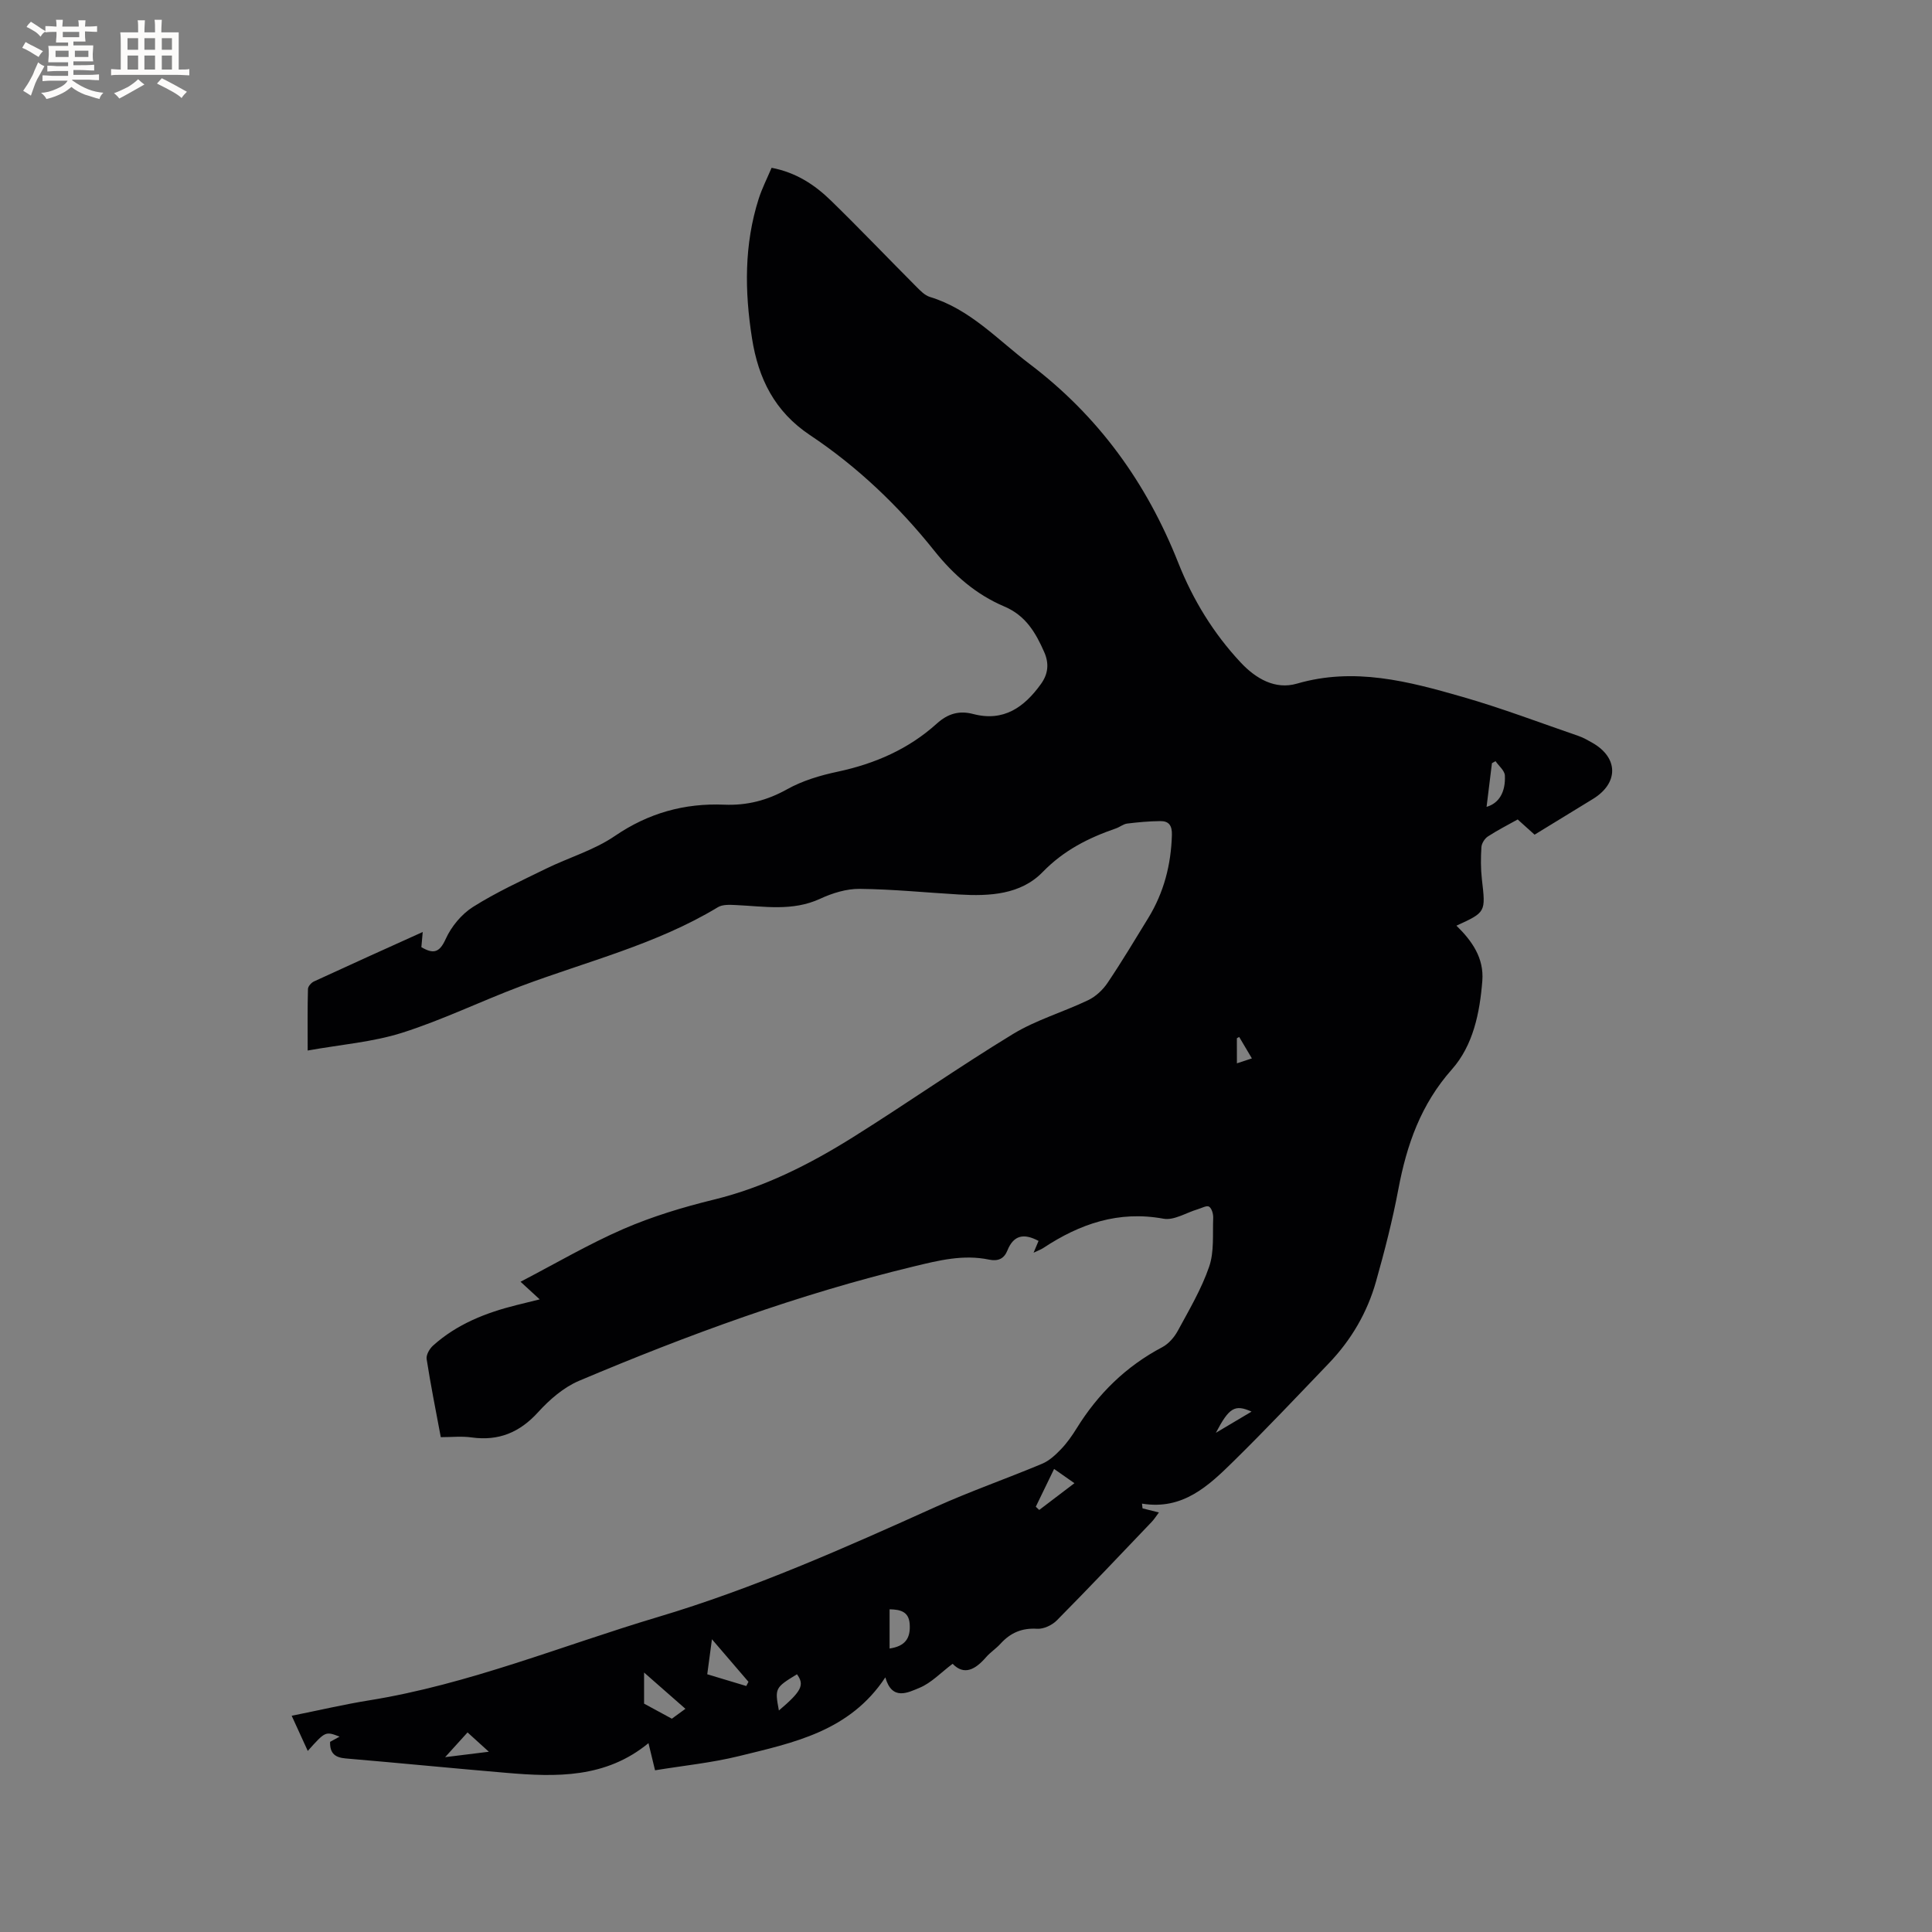 <svg enable-background="new 0 0 400 400" viewBox="0 0 400 400" xmlns="http://www.w3.org/2000/svg"><rect x="0" y="0" width="400" height="400" fill="#808080" stroke="none"/><path d="m91.26 297.55c-1.04-5.58-2.11-10.86-2.93-16.18-.13-.85.6-2.13 1.33-2.78 4.93-4.44 10.92-6.8 17.26-8.38 1.42-.35 2.84-.7 4.82-1.19-1.35-1.24-2.37-2.17-3.97-3.65 7.29-3.79 14.11-7.8 21.31-10.93 5.98-2.59 12.33-4.51 18.67-6.06 10.46-2.55 19.87-7.31 28.86-12.94 11.13-6.97 21.9-14.53 33.12-21.36 4.82-2.93 10.44-4.55 15.57-7.01 1.56-.75 3.04-2.13 4.01-3.58 2.95-4.38 5.67-8.93 8.43-13.43 3.23-5.28 4.72-11.03 4.89-17.22.05-1.95-.65-2.86-2.4-2.84-2.29.02-4.59.23-6.86.51-.8.1-1.52.72-2.32 1-5.68 1.96-10.8 4.53-15.17 9.03-4.55 4.69-11 5.03-17.28 4.66-6.88-.4-13.74-1.1-20.62-1.17-2.73-.03-5.66.88-8.18 2.05-5.74 2.65-11.61 1.56-17.49 1.3-1.23-.06-2.71-.14-3.68.45-12.73 7.7-27.12 11.21-40.86 16.37-8.21 3.09-16.16 6.97-24.5 9.62-6.08 1.93-12.61 2.43-19.57 3.68 0-4.79-.05-8.77.06-12.74.01-.54.69-1.31 1.24-1.56 7.38-3.41 14.79-6.75 22.52-10.24-.11 1.3-.19 2.2-.28 3.14 2.45 1.43 3.73 1.21 5.04-1.7 1.16-2.57 3.28-5.13 5.65-6.63 4.8-3.03 10.02-5.42 15.14-7.93 4.72-2.31 9.95-3.83 14.23-6.76 6.97-4.76 14.41-6.82 22.66-6.48 4.67.19 8.84-.87 12.98-3.18 3.18-1.78 6.86-2.88 10.45-3.64 7.73-1.65 14.7-4.67 20.58-9.98 2.22-2.01 4.57-2.75 7.53-1.97 6.28 1.65 10.56-1.4 14.02-6.22 1.49-2.07 1.72-4.22.68-6.59-1.77-4.03-3.84-7.58-8.26-9.45-5.84-2.47-10.52-6.55-14.5-11.54-7.38-9.25-15.9-17.39-25.75-23.95-7.3-4.87-10.68-11.69-11.99-20-1.54-9.76-1.65-19.42 1.38-28.93.7-2.18 1.76-4.25 2.67-6.41 5.09.97 8.96 3.54 12.31 6.81 6 5.85 11.78 11.91 17.69 17.84.81.81 1.72 1.76 2.75 2.08 8.33 2.52 14.01 8.84 20.65 13.87 14.29 10.82 24.25 24.64 30.8 41.19 3.02 7.63 7.28 14.6 12.92 20.63 3.15 3.37 7.17 5.68 11.64 4.38 11.88-3.46 23.12-.47 34.31 2.75 8.12 2.33 16.04 5.35 24.04 8.1.99.34 1.92.89 2.84 1.41 5.4 3.08 5.45 8.33.11 11.61-3.97 2.44-7.95 4.87-12.09 7.4-1.09-.98-2.17-1.96-3.5-3.15-2.02 1.13-4.18 2.22-6.18 3.53-.66.43-1.28 1.43-1.33 2.2-.14 2.21-.15 4.46.1 6.66.79 6.81.85 6.8-5.27 9.6 3.23 3.15 5.72 6.69 5.36 11.4-.52 6.65-1.9 13.39-6.3 18.35-6.44 7.26-9.36 15.63-11.09 24.84-1.21 6.43-2.85 12.81-4.63 19.11-1.81 6.41-5.13 12.08-9.76 16.91-6.53 6.81-13.01 13.68-19.74 20.29-5.16 5.07-10.49 10.15-18.94 8.76.04.33.07.65.11.98 1.02.26 2.04.51 3.39.85-.55.73-.97 1.4-1.5 1.96-6.52 6.83-13 13.68-19.64 20.39-.98.99-2.73 1.81-4.06 1.73-3.15-.2-5.52.82-7.58 3.08-.92 1.02-2.12 1.78-3.02 2.82-2.21 2.55-4.53 3.82-6.91 1.35-2.44 1.83-4.41 3.96-6.85 4.97-2.39.99-5.69 2.75-7.08-2.16-7.41 11.22-19.05 13.53-30.33 16.31-5.62 1.38-11.43 1.96-17.35 2.93-.51-2.1-.89-3.7-1.36-5.62-8.86 7.29-19.08 7.03-29.4 6.15-11.09-.94-22.16-2.04-33.25-2.98-2.16-.18-3.34-.97-3.27-3.44.55-.3 1.22-.67 1.97-1.08-2.94-1.12-2.94-1.12-6.59 2.96-1.09-2.38-2.11-4.61-3.33-7.28 5.55-1.11 10.76-2.34 16.04-3.19 20.62-3.32 39.88-11.31 59.74-17.24 19.85-5.92 38.7-14.31 57.52-22.8 7.23-3.26 14.76-5.88 22.08-8.95 1.47-.62 2.77-1.83 3.9-3.01 1.24-1.29 2.29-2.79 3.24-4.32 4.44-7.17 10.23-12.85 17.74-16.81 1.3-.69 2.47-2.04 3.19-3.36 2.35-4.34 4.91-8.66 6.5-13.29 1.07-3.1.7-6.71.84-10.1.03-.81-.29-1.98-.86-2.34-.48-.3-1.56.32-2.36.55-2.37.7-4.9 2.35-7.07 1.95-9.32-1.71-17.31 1.06-24.88 6.06-.5.33-1.1.54-2.02.98.44-1.05.73-1.73 1.03-2.44-3.02-1.62-5.16-1.23-6.45 1.98-.68 1.7-1.91 2.28-3.8 1.89-5.32-1.11-10.37.15-15.57 1.41-23.86 5.75-46.79 14.16-69.33 23.69-3.18 1.35-6.1 3.89-8.46 6.49-3.82 4.2-8.15 5.99-13.74 5.23-2.05-.3-4.17-.06-6.41-.06zm50.65 56.24c-2.84-2.49-5.44-4.77-8.56-7.51v6.44c2.14 1.16 3.9 2.11 5.75 3.12.78-.57 1.63-1.19 2.81-2.05zm4.52-7.15c3.15.95 5.61 1.69 8.08 2.43.15-.29.3-.58.45-.87-2.31-2.7-4.63-5.39-7.56-8.81-.42 3.09-.7 5.2-.97 7.25zm37.75-13.45v8.12c3.14-.47 4.38-2.03 4.16-5.08-.17-2.49-1.81-3.01-4.16-3.04zm30.27-21.24c.24.22.47.45.71.67 2.34-1.78 4.68-3.56 7.29-5.54-1.73-1.21-2.82-1.98-4.21-2.95-1.37 2.82-2.58 5.32-3.79 7.82zm93.33-144.9c2.58-.74 3.95-3.06 3.79-6.49-.05-1.02-1.26-1.98-1.94-2.97-.25.14-.49.28-.74.42-.36 2.9-.71 5.81-1.11 9.04zm-142.78 179.59c-4.55 2.78-4.6 2.89-3.74 7.5 4.71-4 5.36-5.3 3.74-7.5zm-68.2 12.04c-1.36 1.5-2.73 3.02-4.64 5.12 3.32-.41 5.81-.72 9.05-1.12-1.8-1.64-3.02-2.75-4.41-4zm162.32-66.42c-3.47-1.56-4.64-.84-7.39 4.39 2.55-1.51 4.75-2.82 7.39-4.39zm-3.03-72.11c1.14-.38 2.02-.66 3.1-1.02-1.02-1.73-1.82-3.09-2.63-4.44-.16.09-.32.18-.48.27.01 1.6.01 3.2.01 5.19z" fill="#010103"/><g fill="#fcfbfa"><path d="m6.8 9.5c.6.3 1.3.7 2.1 1.1-.4.4-.7.8-.9 1.2-.7-.4-1.3-.8-1.8-1.1s-1.1-.6-1.6-.8c.2-.4.5-.8.7-1.2.4.2.8.5 1.5.8zm.9 6.9c-.3.6-.5 1.1-.7 1.7s-.4 1.1-.6 1.7c-.6-.4-1.1-.7-1.6-1 .7-1 1.2-1.8 1.5-2.4.3-.5.6-1.1.8-1.7.3-.6.5-1.2.8-1.8.3.3.8.6 1.3.8-.7 1.3-1.2 2.2-1.5 2.7zm.1-11c.4.3 1 .7 1.7 1.1-.5.2-.8.6-1.1 1.1-.5-.6-1-1-1.4-1.2s-.9-.6-1.5-.8c.2-.4.5-.7.9-1.1.5.3.9.6 1.4.9zm10.5 13.1c1 .4 2 .6 3.1.7-.4.4-.7.8-.8 1.3-.9-.2-1.9-.6-3-.9-1-.4-2-.9-2.8-1.6-.5.4-1.1.9-1.9 1.3s-1.9.9-3.3 1.2c-.1-.3-.5-.8-1.1-1.3 1 0 2.1-.3 3.2-.8 1.2-.5 1.9-1 2.3-1.7h-3.2c-.4 0-1 0-2 .1v-1.2c1 0 1.7.1 2 .1h3.3v-1h-2.3c-.2 0-.9 0-2 .1v-1.2c1.2 0 1.9.1 2 .1h2.3v-.8h-4.1c0-.7.1-1.2.1-1.6 0-.5 0-1.1-.1-1.8h4.1v-.7h-2.5c0-.6.1-1.1.1-1.6v-.6h-.5c-.4 0-1 0-1.8.1v-1.3c1.2 0 1.9.1 2.1.1h.2c0-.3 0-.8-.1-1.4h1.4c0 .6-.1 1-.1 1.4h3.4c0-.4 0-.8-.1-1.3h1.5c0 .4-.1.9-.1 1.3.7 0 1.5 0 2.5-.1v1.2c-1 0-1.8-.1-2.5-.1v.6c0 .3 0 .8.1 1.5h-2.5v.8h4.1c0 .7-.1 1.3-.1 1.8s0 1 .1 1.5h-4.1v.8h1.4c.8 0 1.8 0 2.9-.1v1.2c-1 0-1.9-.1-2.8-.1h-1.5v1h3.2c.3 0 1 0 2.1-.1v1.2c-1.1 0-1.8-.1-2.1-.1h-3.4l-.1.1c1.4 1 2.4 1.5 3.4 1.9zm-4.1-6.7v-1.3h-2.7v1.3zm2.2-4.1v-1.1h-3.4v1.1zm1.9 4.1v-1.3h-2.8v1.3z"/><path d="m37 6.7v2.3 5.4c1 0 1.8 0 2.2-.1v1.3c-.6 0-1.5-.1-2.5-.1h-11.9c-.7 0-1.3 0-1.8.1v-1.3c.5 0 1.1.1 2 .1v-5.2c0-1 0-1.8-.1-2.5h3.7c0-1.3 0-2.1-.1-2.5h1.5c0 .4-.1 1.3-.1 2.5h2.2c0-1.2 0-2.1-.1-2.6h1.5c0 .4-.1 1.3-.1 2.6zm-12.3 13.7c-.3-.4-.7-.8-1.1-1.1 1.1-.4 2.1-.9 2.9-1.3.8-.5 1.5-1 2.1-1.6.4.4.9.8 1.3 1.1-2.5 1.4-4.2 2.4-5.2 2.9zm3.9-10.1v-2.4h-2.2v2.4zm0 4.1v-2.9h-2.2v2.9zm3.5-4.1v-2.4h-2.2v2.4zm0 4.1v-2.9h-2.2v2.9zm.4 2.9 1-1.1c.6.3 1.4.7 2.5 1.3s2 1.1 2.7 1.5c-.4.4-.8.8-1.1 1.3-.8-.8-2.5-1.7-5.1-3zm3.1-7v-2.4h-2.1v2.4zm0 4.1v-2.9h-2.1v2.9z"/></g></svg>